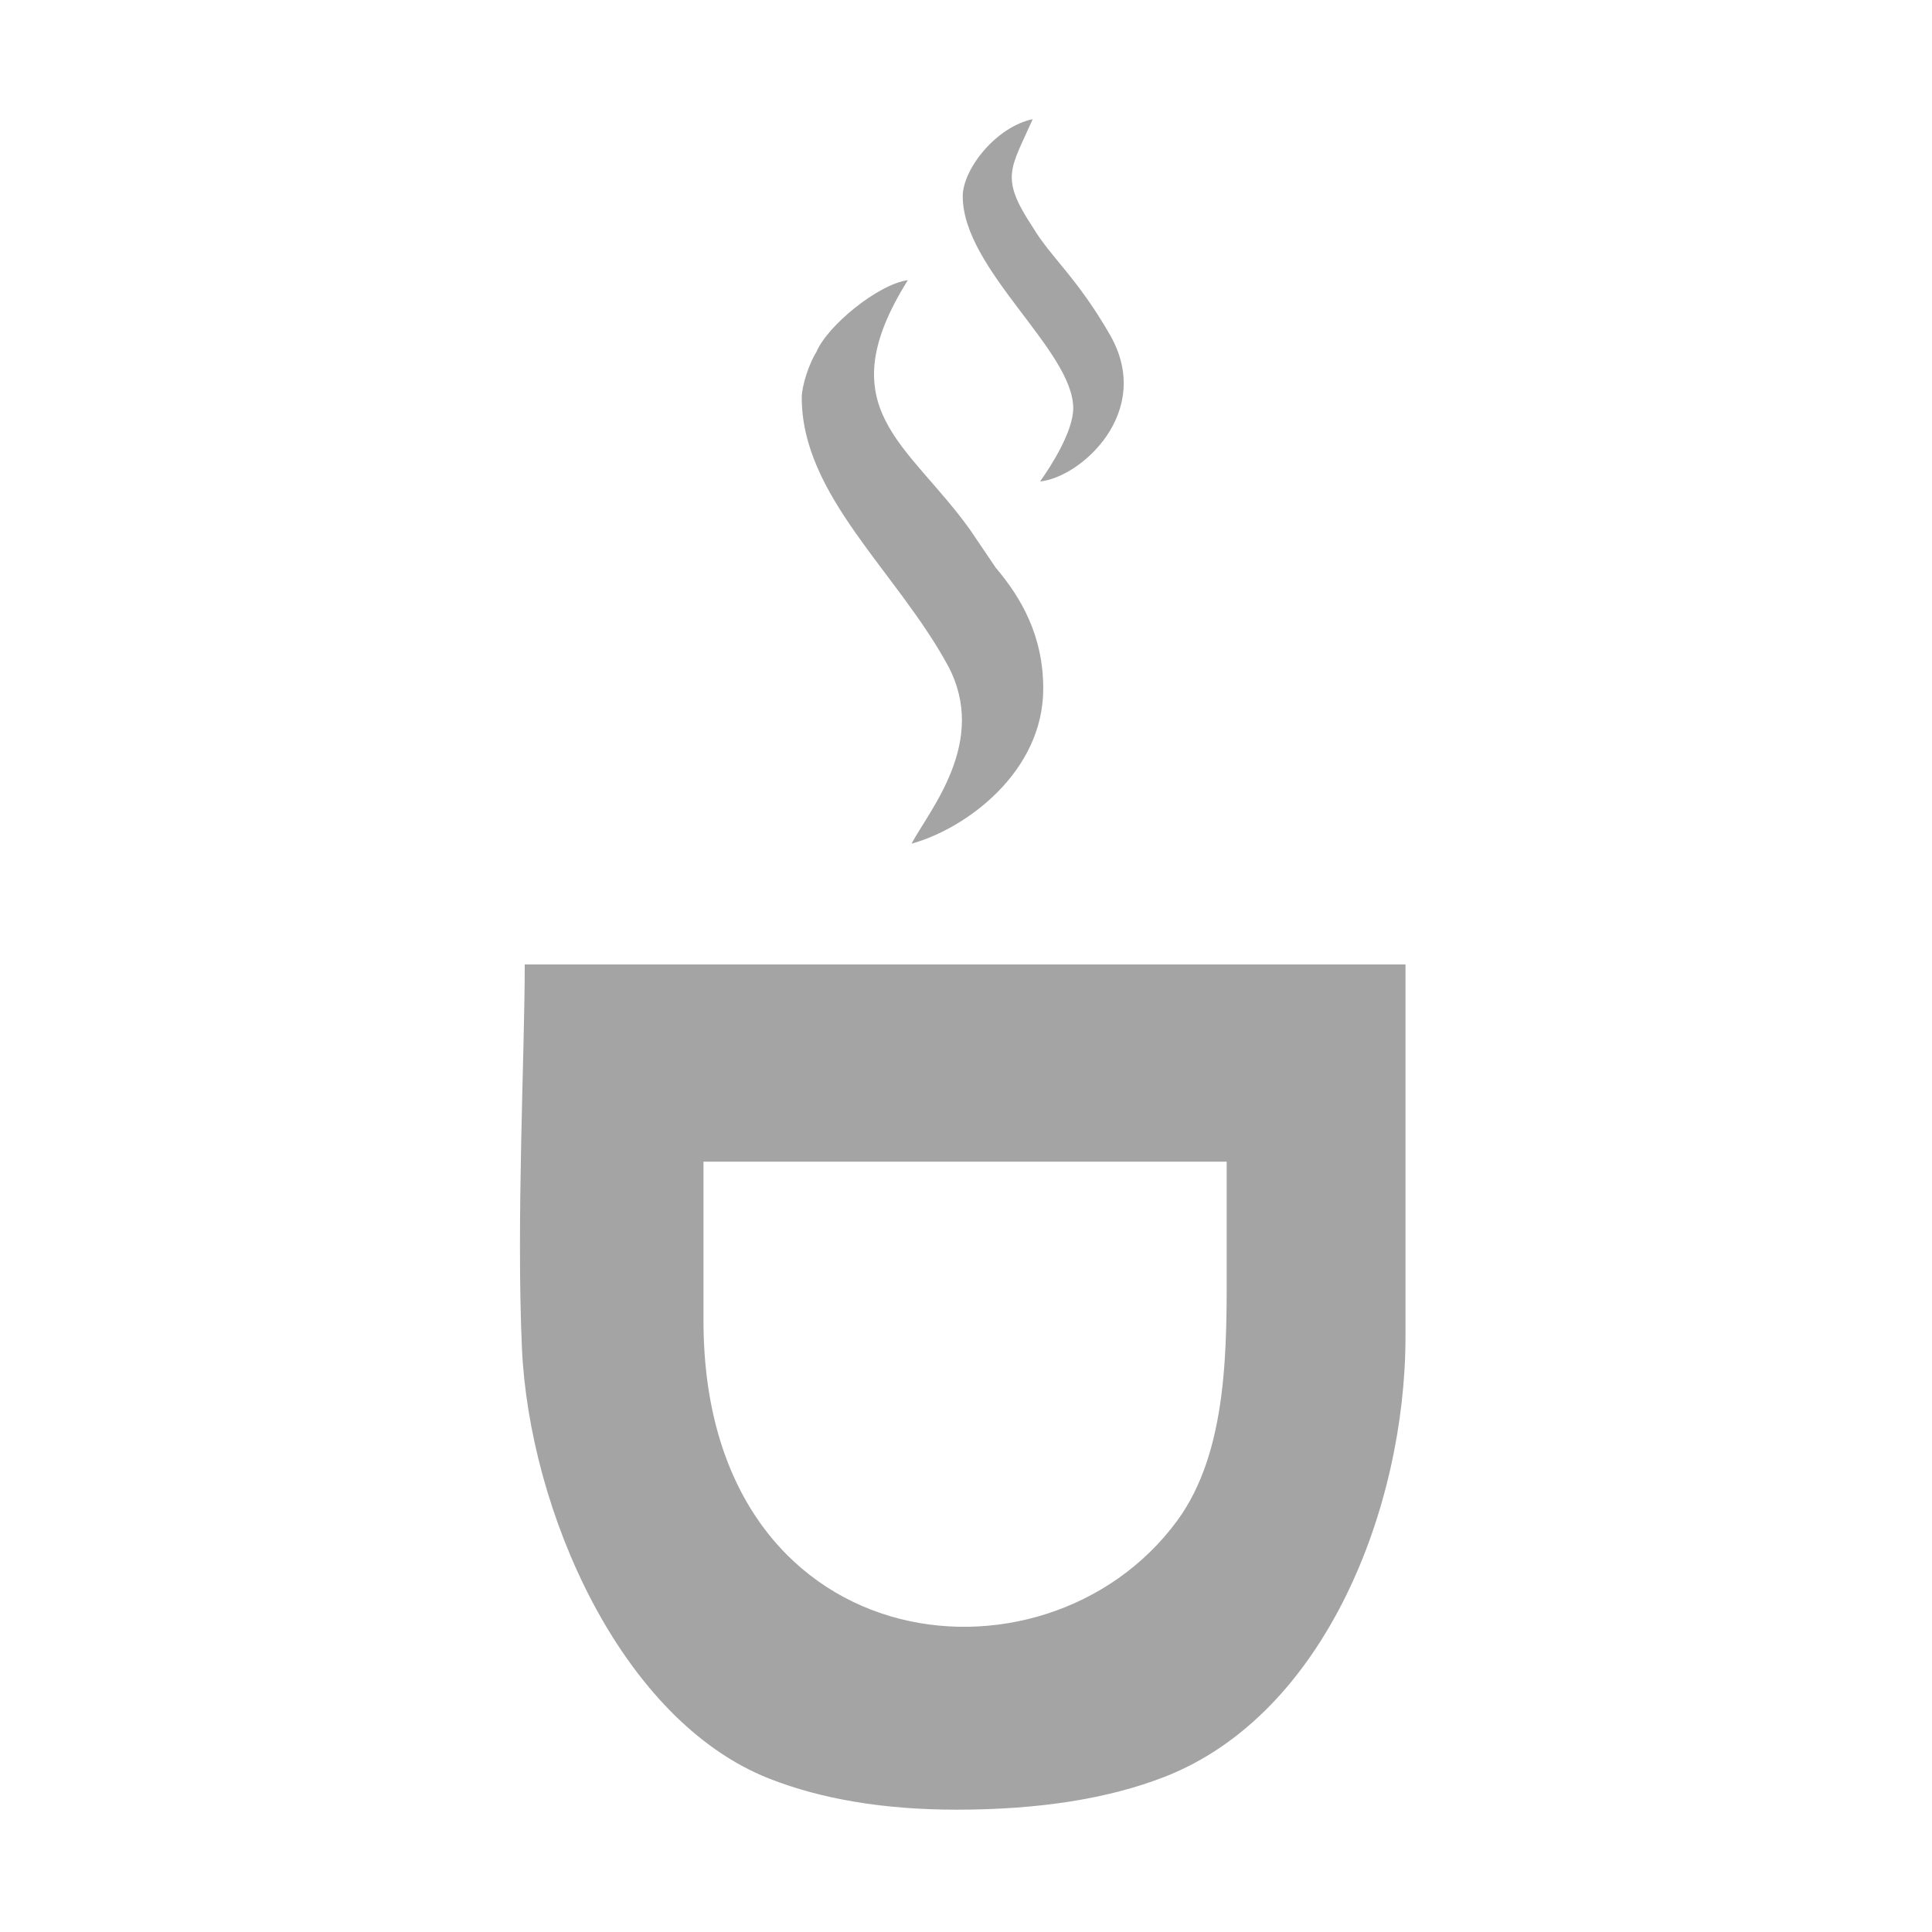 <svg width="48" height="48" viewBox="0 0 48 48" fill="none" xmlns="http://www.w3.org/2000/svg">
<path d="M34.919 23.961V33.205C34.919 37.448 32.925 42.585 28.939 44.143C27.544 44.688 25.817 44.961 23.769 44.961C21.966 44.961 20.418 44.702 19.114 44.19C15.415 42.735 13.146 37.518 12.967 33.488C12.826 30.295 13.037 26.177 13.037 23.961H34.919ZM30.477 28.862H17.478V32.813C17.478 41.264 25.93 42.279 29.24 37.791C30.531 36.041 30.477 33.4 30.477 31.311V28.862Z" fill="#A4A4A4"/>
<path fill-rule="evenodd" clip-rule="evenodd" d="M19.919 9.874C19.919 12.317 22.282 14.196 23.555 16.545C24.555 18.424 23.1 20.115 22.646 20.961C24.009 20.585 25.919 19.176 25.919 17.109C25.919 15.793 25.373 14.853 24.737 14.102L24.101 13.162C22.555 11.001 20.555 10.155 22.555 6.961C21.828 7.055 20.555 8.088 20.283 8.746C20.101 9.028 19.919 9.592 19.919 9.874Z" fill="#A4A4A4"/>
<path fill-rule="evenodd" clip-rule="evenodd" d="M23.919 4.876C23.919 6.695 26.664 8.706 26.664 10.142C26.664 10.716 26.115 11.578 25.84 11.961C26.846 11.865 28.677 10.238 27.579 8.323C26.755 6.887 26.115 6.408 25.657 5.642C24.834 4.397 25.108 4.206 25.657 2.961C24.742 3.153 23.919 4.206 23.919 4.876Z" fill="#A4A4A4"/>
</svg>
